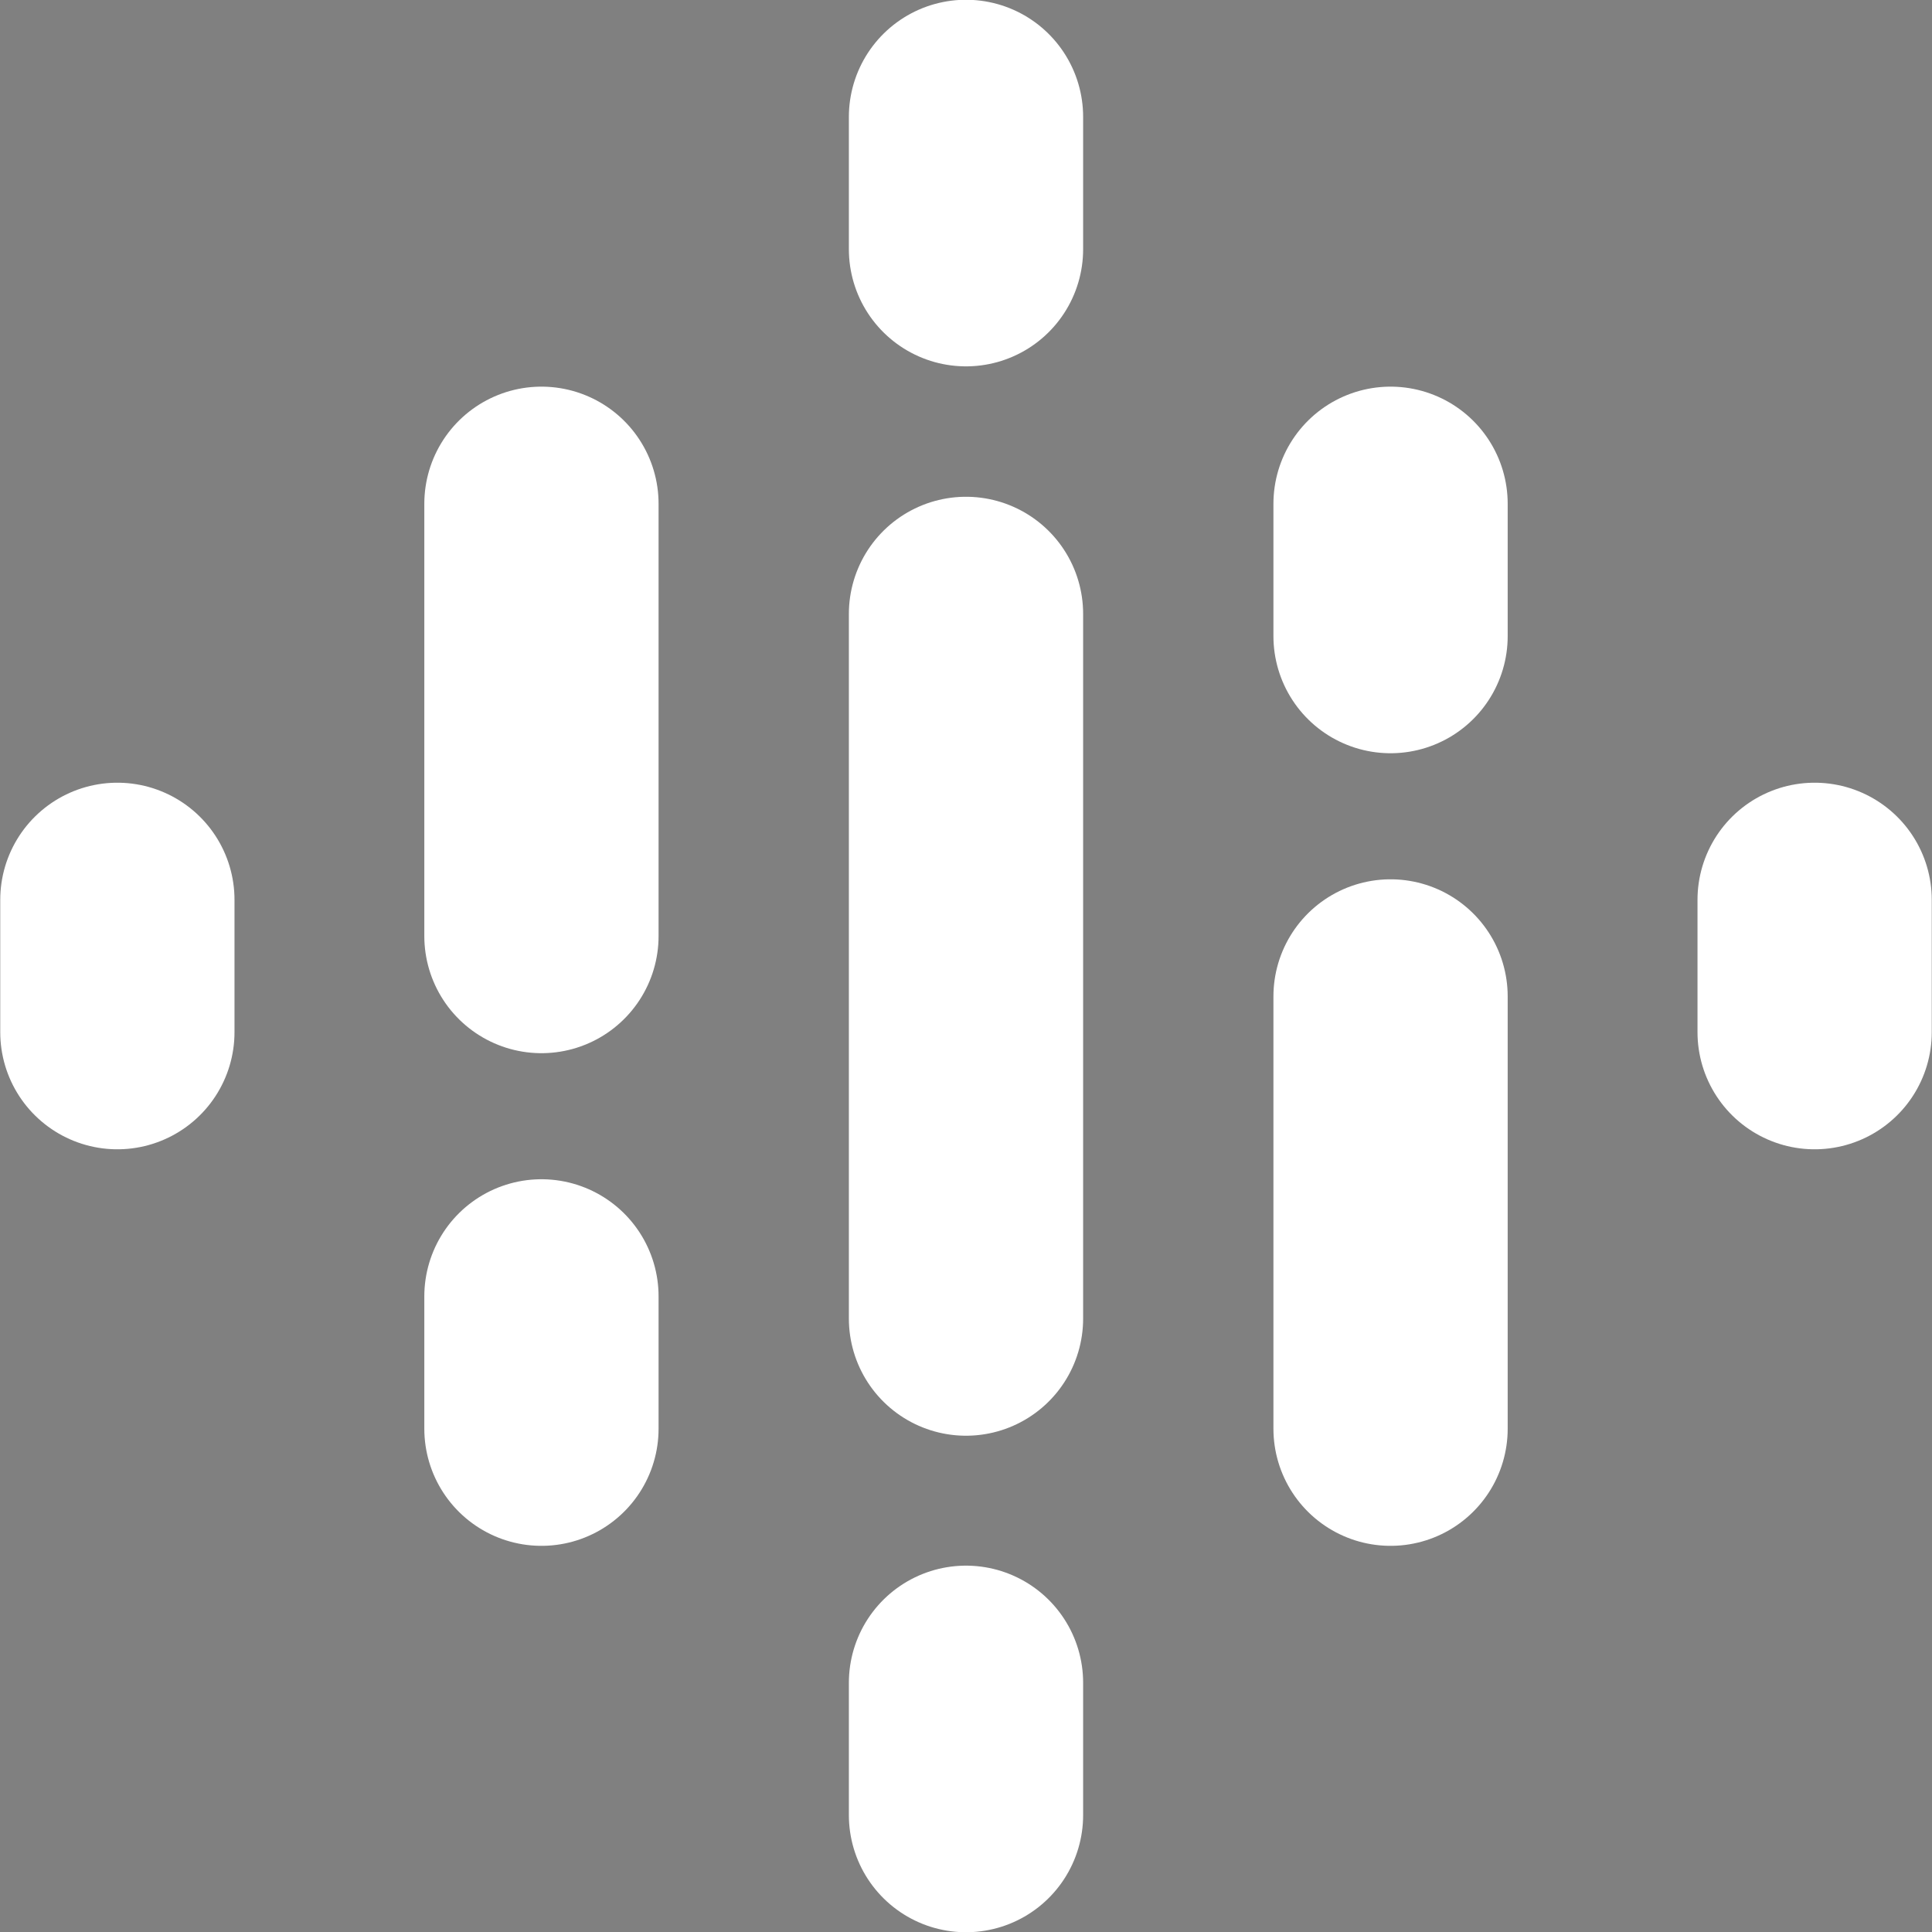 <?xml version="1.0" encoding="utf-8"?>
<!-- Generator: Adobe Illustrator 26.0.2, SVG Export Plug-In . SVG Version: 6.00 Build 0)  -->
<svg version="1.1" id="Camada_1" xmlns="http://www.w3.org/2000/svg" xmlns:xlink="http://www.w3.org/1999/xlink" x="0px" y="0px"
	 viewBox="0 0 400 400" style="enable-background:new 0 0 400 400;" xml:space="preserve">
<rect x="0" y="0" width="400" height="400" fill="#808080" stroke="none"/>
<style type="text/css">
	.st0{stroke:#FFFFFF;stroke-width:48.5;stroke-linecap:round;}
</style>
<g>
	<path class="st0" d="M24.3,186.3v27.4"/>
	<path class="st0" d="M375.7,186.3v27.4"/>
	<path class="st0" d="M112.1,104.3v89.5 M112.1,268.4v27.4"/>
	<path class="st0" d="M287.9,206.3v89.5 M287.9,104.3v27.4"/>
	<path class="st0" d="M200,127.1v145.9 M200,24.2v27.4 M200,348.4v27.4"/>
</g>
</svg>
